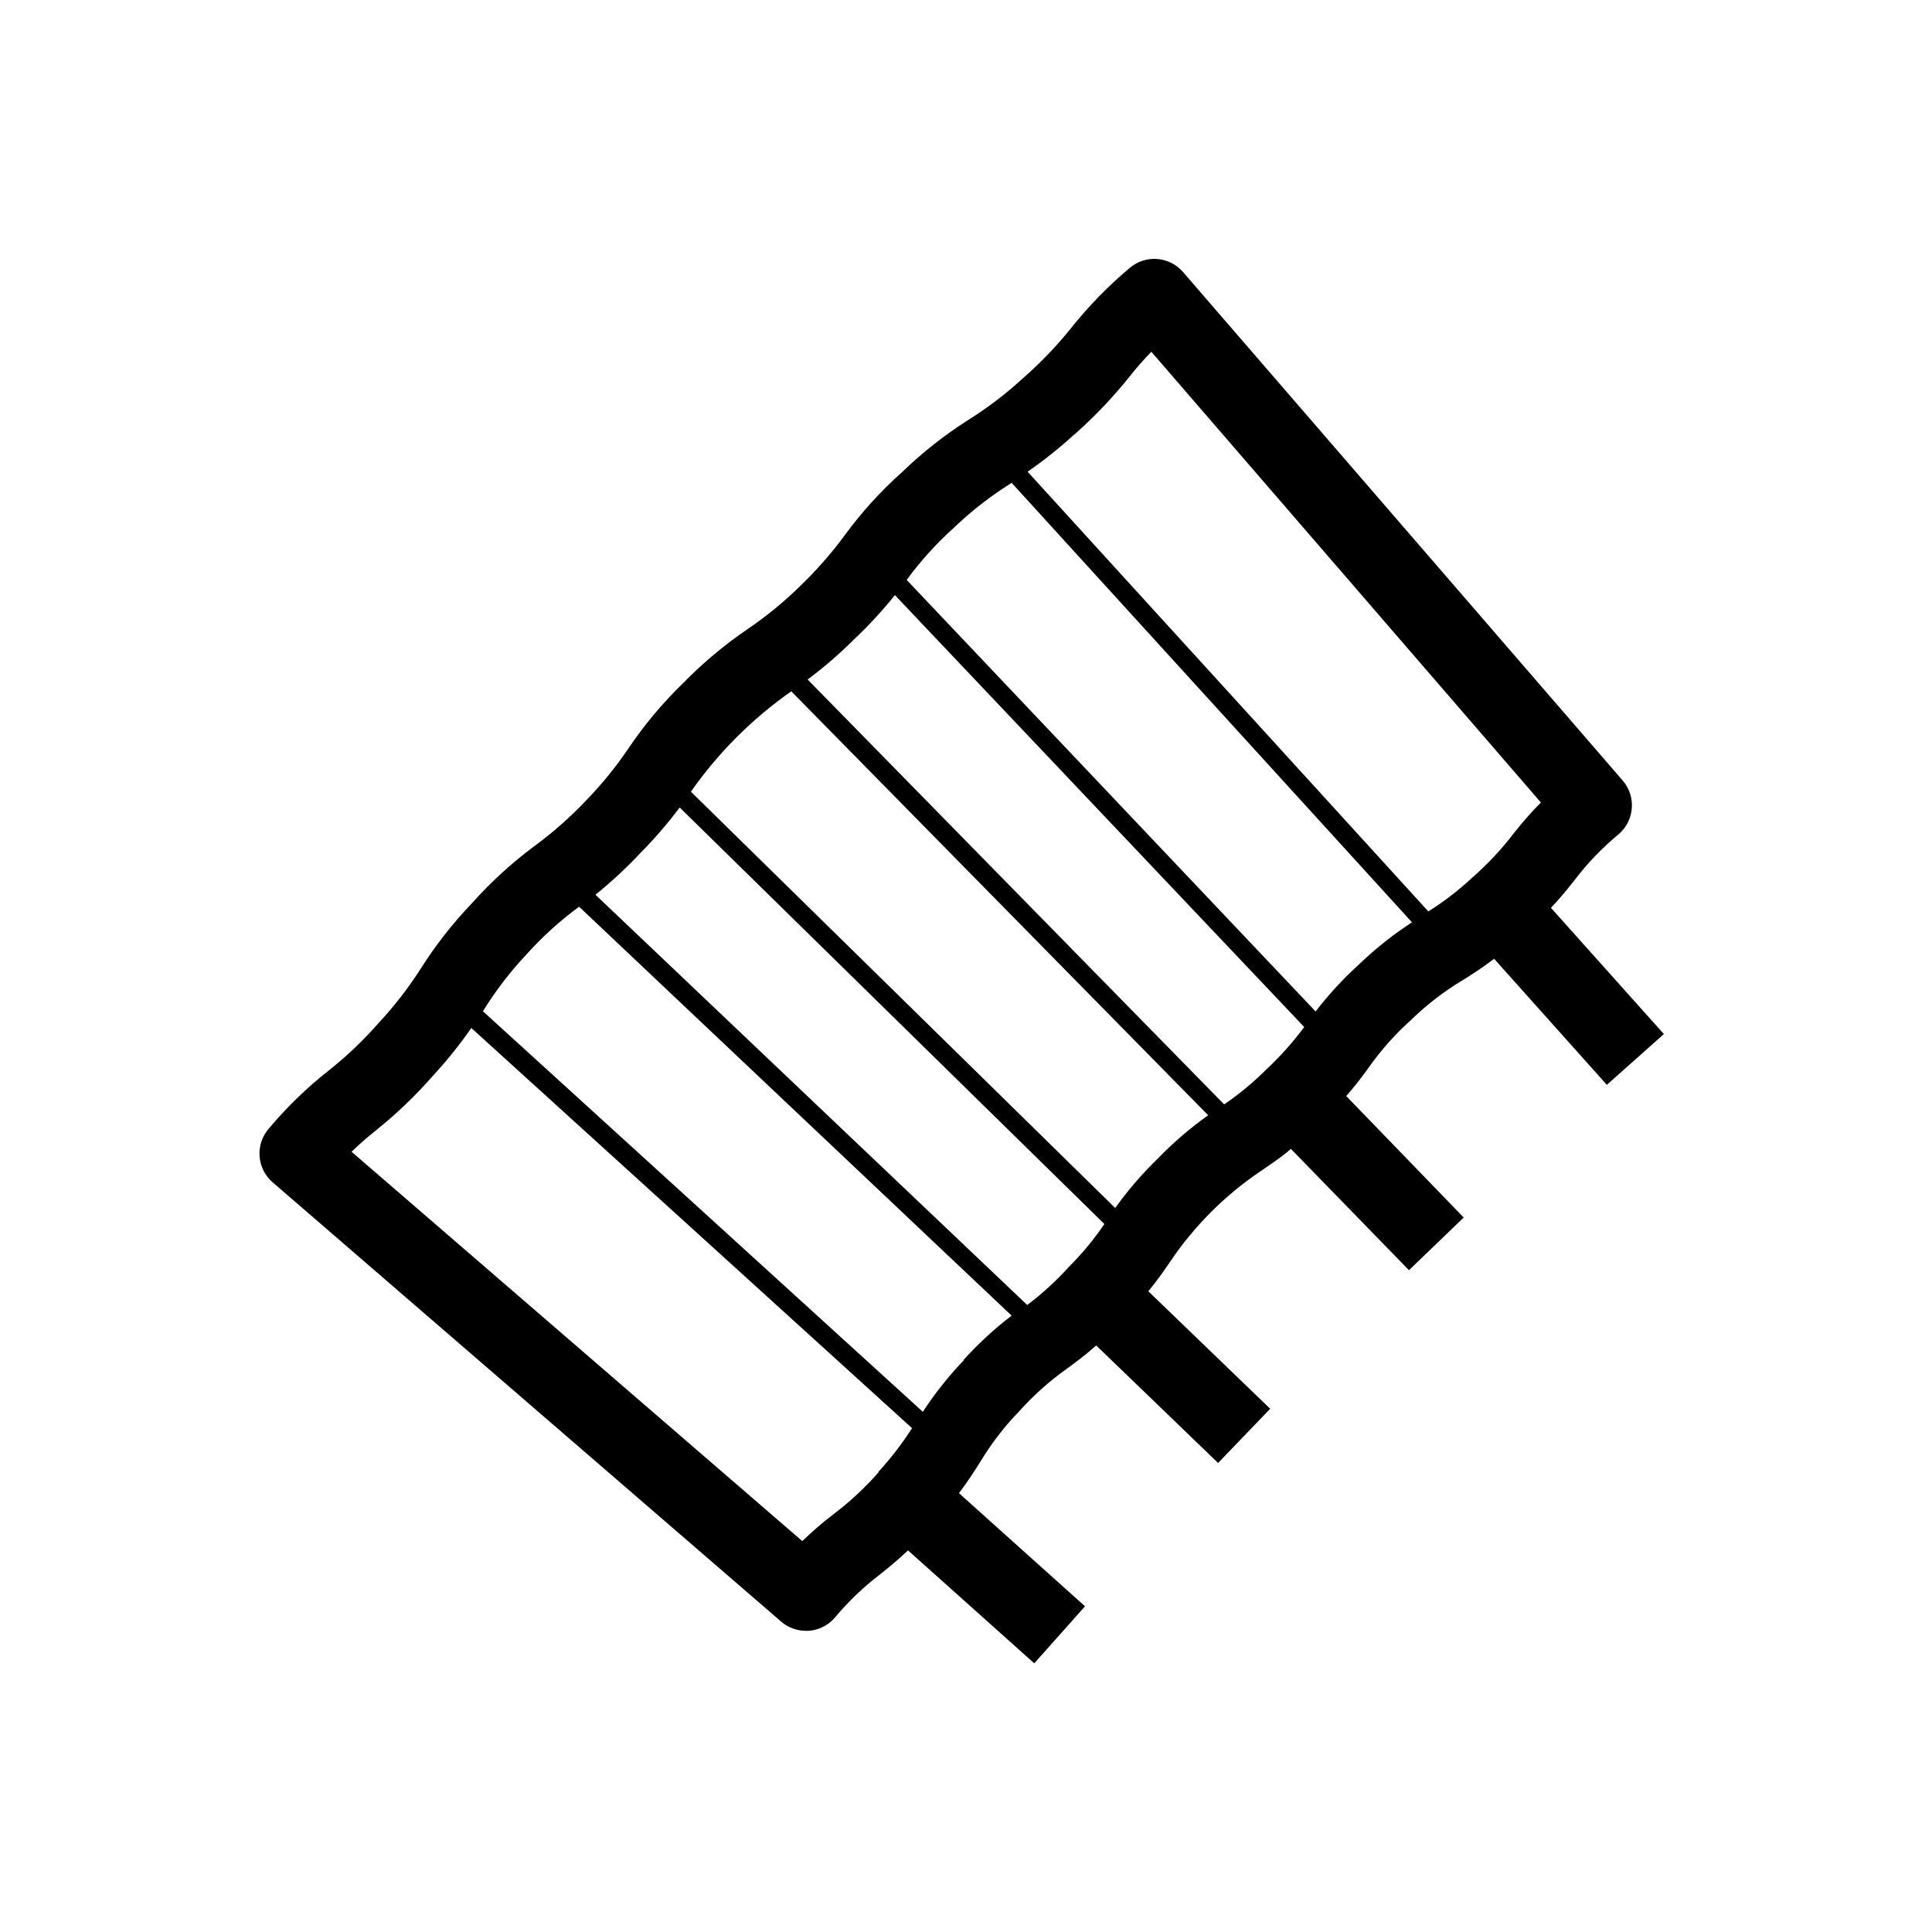 <?xml version="1.0" encoding="UTF-8"?>
<!-- Uploaded to: ICON Repo, www.svgrepo.com, Generator: ICON Repo Mixer Tools -->
<svg fill="#000000" width="800px" height="800px" version="1.1" viewBox="144 144 512 512" xmlns="http://www.w3.org/2000/svg">
 <path d="m518.09 414.16c4.086-3.969 8.617-7.453 13.504-10.379 2.418-1.512 5.039-3.176 8.363-5.691l29.875 33.402 15.113-13.453-29.926-33.453c2.621-2.769 4.434-5.039 6.144-7.203h0.004c3.449-4.562 7.426-8.707 11.84-12.344 4.199-3.648 4.648-10.008 1.008-14.207l-116.48-134.72c-1.738-2.019-4.199-3.269-6.852-3.477-2.68-0.207-5.324 0.664-7.359 2.418-5.727 4.824-10.957 10.207-15.617 16.07-3.812 4.723-8.027 9.105-12.594 13.098-4.473 4.113-9.312 7.805-14.461 11.035-6.273 3.988-12.129 8.594-17.48 13.754-5.606 4.981-10.672 10.535-15.113 16.574-3.586 4.883-7.578 9.453-11.941 13.656-4.312 4.242-9 8.086-14.008 11.484-6.172 4.207-11.91 9.016-17.129 14.359-5.359 5.203-10.172 10.941-14.359 17.129-3.367 5-7.176 9.688-11.383 14.008-4.188 4.41-8.754 8.441-13.656 12.039-6.008 4.461-11.543 9.527-16.523 15.113-5.168 5.402-9.777 11.309-13.754 17.637-3.238 5.016-6.914 9.734-10.984 14.105-3.981 4.551-8.363 8.734-13.098 12.492-5.859 4.609-11.23 9.809-16.02 15.52-3.633 4.215-3.156 10.574 1.055 14.207l134.72 116.38c1.82 1.582 4.144 2.457 6.551 2.469h0.754c2.664-0.18 5.148-1.414 6.902-3.426 3.57-4.285 7.609-8.156 12.043-11.535 2.168-1.762 4.535-3.629 7.406-6.348l33.453 29.926 13.453-15.113-33.402-29.977c2.418-3.223 4.082-5.844 5.594-8.211l-0.004-0.004c2.926-4.887 6.41-9.414 10.379-13.5 3.781-4.223 8.023-8.008 12.645-11.285 2.266-1.664 4.734-3.477 7.758-6.144l32.293 31.137 13.809-14.363-32.293-31.137c2.519-3.074 4.231-5.543 5.793-7.859 6.371-9.461 14.516-17.605 23.98-23.98 2.316-1.613 5.039-3.324 8.012-5.894l31.285 32.145 14.508-13.957-31.133-32.191c2.125-2.434 4.125-4.973 5.992-7.609 3.285-4.648 7.09-8.91 11.336-12.695zm-68.969-176.94 103.23 119.45c-2.519 2.547-4.891 5.238-7.106 8.059-3.32 4.344-7.066 8.344-11.184 11.941-3.559 3.312-7.422 6.281-11.539 8.867l-106.2-116.53c4.242-2.934 8.281-6.148 12.094-9.621l0.555-0.453c5.203-4.625 10.008-9.68 14.355-15.117 1.812-2.305 3.746-4.508 5.797-6.598zm30.531 190.14c-3.453 3.445-7.215 6.566-11.238 9.32l-110.38-112.6c4.305-3.219 8.379-6.738 12.191-10.531 3.914-3.688 7.566-7.641 10.934-11.836l108.47 114.46c-2.981 4.019-6.32 7.766-9.973 11.184zm-52.395 52.395h-0.004c-3.348 3.703-7.043 7.078-11.031 10.078l-114.42-108.72c4.18-3.367 8.117-7.019 11.789-10.934 3.789-3.812 7.309-7.887 10.531-12.191l112.55 110.39c-2.781 4.078-5.934 7.891-9.422 11.383zm-50.383 54.359v0.004c-3.652 4.168-7.719 7.949-12.145 11.285-2.836 2.176-5.543 4.512-8.109 7.004l-119.45-103.18c2.367-2.316 4.383-3.981 6.551-5.742 5.453-4.379 10.512-9.234 15.113-14.508 3.637-3.949 7.004-8.141 10.074-12.547l116.79 106.05c-2.648 4.133-5.648 8.027-8.969 11.641zm22.621-29.727v0.004c-4.062 4.238-7.723 8.84-10.934 13.754l-116.58-106.15c3.34-5.418 7.223-10.48 11.586-15.113 4.191-4.664 8.852-8.887 13.906-12.594l114.62 108.37c-4.594 3.519-8.859 7.449-12.746 11.738zm51.387-53.398c-4.176 4.023-7.969 8.426-11.336 13.148l-112.45-110.33c7.254-10.348 16.258-19.348 26.602-26.602l110.48 112.35c-4.777 3.394-9.23 7.223-13.301 11.438zm41.766-38.945-108.37-114.36c3.707-5.055 7.93-9.715 12.594-13.906 4.551-4.352 9.531-8.234 14.863-11.586l0.352-0.25 106.1 116.48c-4.953 3.219-9.59 6.894-13.855 10.984-4.266 3.856-8.18 8.086-11.688 12.645z"/>
</svg>
